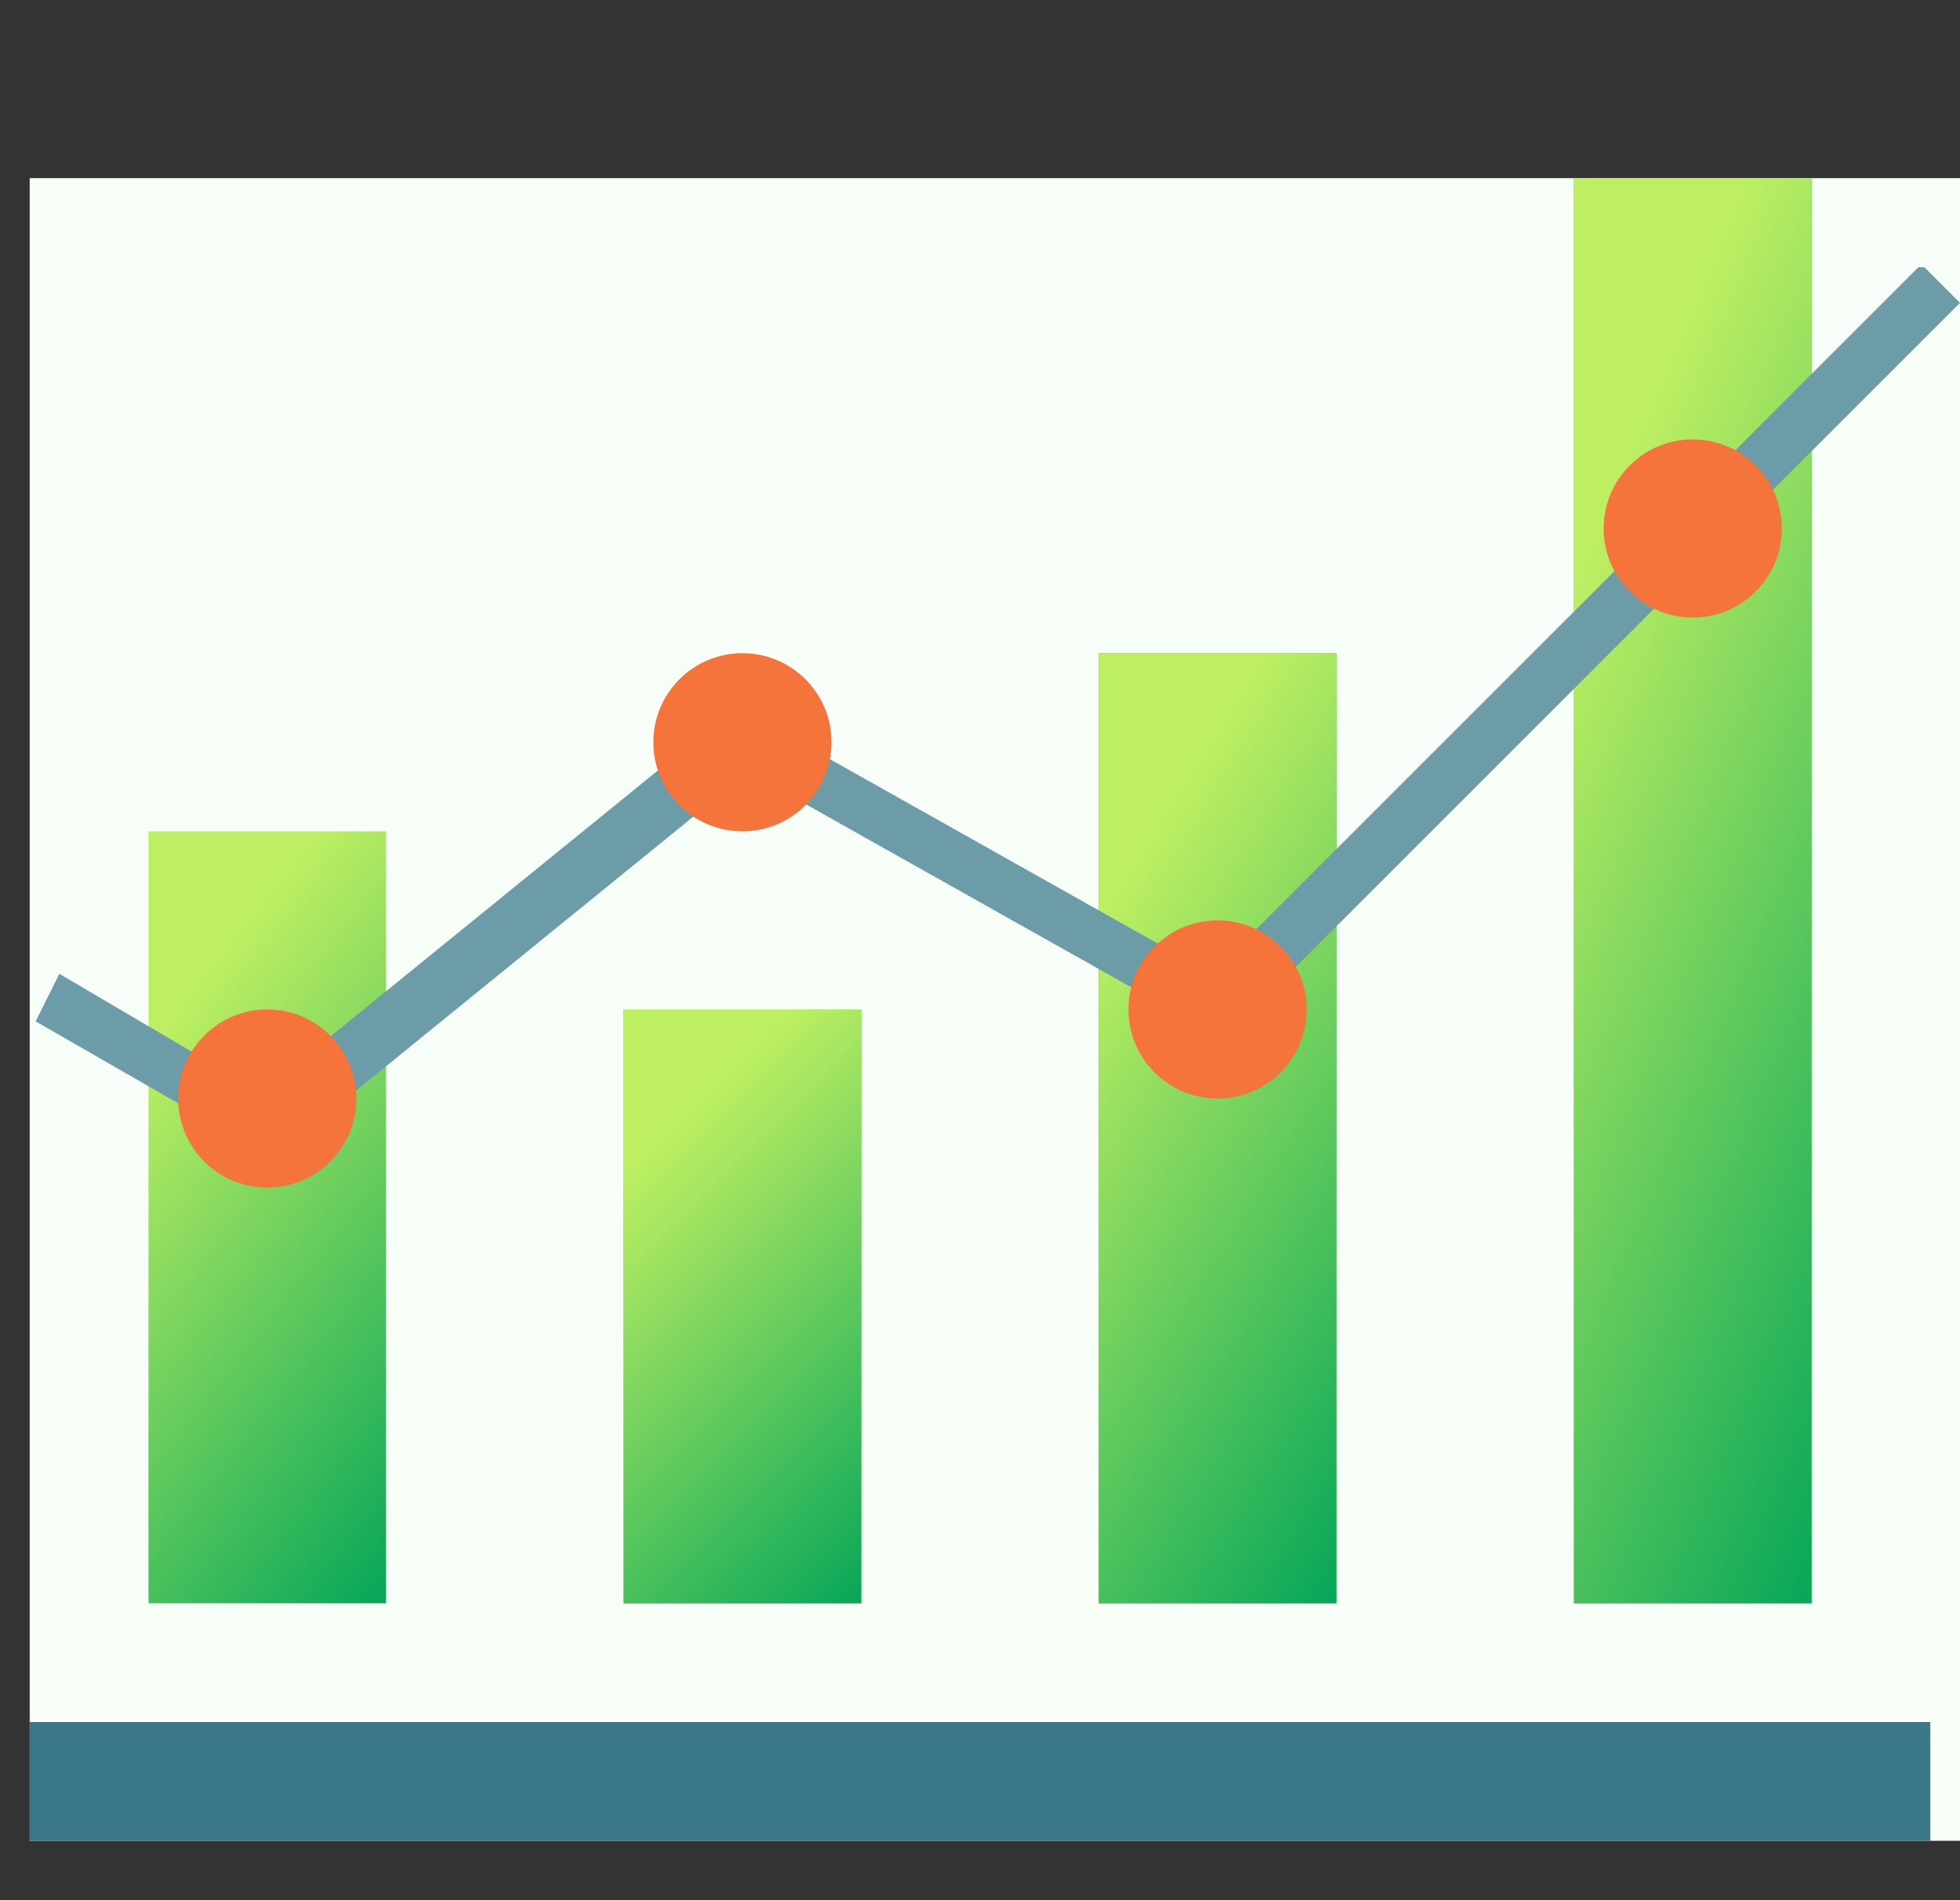 <?xml version="1.0" encoding="UTF-8"?>
<svg id="Capa_1" data-name="Capa 1" xmlns="http://www.w3.org/2000/svg" width="33" height="32" version="1.1" xmlns:xlink="http://www.w3.org/1999/xlink" viewBox="0 0 33 32">
  <rect x="0" y="0" width="33" height="32" fill="#333333" stroke="none"/>
  <defs>
    <style>
      .cls-1 {
        fill: #2bd124;
      }

      .cls-1, .cls-2, .cls-3, .cls-4, .cls-5, .cls-6, .cls-7, .cls-8, .cls-9 {
        stroke-width: 0px;
      }

      .cls-2 {
        fill: url(#Degradado_sin_nombre_3);
      }

      .cls-3 {
        fill: #3a7888;
      }

      .cls-4 {
        fill: #f4743b;
      }

      .cls-5 {
        fill: #6b9ca8;
        fill-rule: evenodd;
      }

      .cls-6 {
        fill: url(#Degradado_sin_nombre_4);
      }

      .cls-7 {
        fill: #f7fdf7;
      }

      .cls-8 {
        fill: url(#Degradado_sin_nombre);
      }

      .cls-9 {
        fill: url(#Degradado_sin_nombre_2);
      }
    </style>
    <linearGradient id="Degradado_sin_nombre" data-name="Degradado sin nombre" x1="1.9" y1="15.6" x2="8.9" y2="10.1" gradientTransform="translate(0 34) scale(1 -1)" gradientUnits="userSpaceOnUse">
      <stop offset="0" stop-color="#beef62"/>
      <stop offset="1" stop-color="#06a659"/>
    </linearGradient>
    <linearGradient id="Degradado_sin_nombre_2" data-name="Degradado sin nombre 2" x1="10.4" y1="14.1" x2="16" y2="8.5" gradientTransform="translate(0 34) scale(1 -1)" gradientUnits="userSpaceOnUse">
      <stop offset="0" stop-color="#beef62"/>
      <stop offset="1" stop-color="#06a659"/>
    </linearGradient>
    <linearGradient id="Degradado_sin_nombre_3" data-name="Degradado sin nombre 3" x1="17.5" y1="16.9" x2="25.5" y2="11.9" gradientTransform="translate(0 34) scale(1 -1)" gradientUnits="userSpaceOnUse">
      <stop offset="0" stop-color="#beef62"/>
      <stop offset="1" stop-color="#06a659"/>
    </linearGradient>
    <linearGradient id="Degradado_sin_nombre_4" data-name="Degradado sin nombre 4" x1="25" y1="20.5" x2="34.5" y2="16.5" gradientTransform="translate(0 34) scale(1 -1)" gradientUnits="userSpaceOnUse">
      <stop offset="0" stop-color="#beef62"/>
      <stop offset="1" stop-color="#06a659"/>
    </linearGradient>
  </defs>
  <rect class="cls-7" x=".5" y="3" width="32.5" height="28"/>
  <path class="cls-8" d="M6.5,14H2.5v13h4v-13Z"/>
  <path class="cls-1" d="M14.5,17h-4v10h4v-10Z"/>
  <path class="cls-9" d="M14.5,17h-4v10h4v-10Z"/>
  <path class="cls-1" d="M22.5,11h-4v16h4v-16Z"/>
  <path class="cls-2" d="M22.5,11h-4v16h4v-16Z"/>
  <path class="cls-1" d="M30.5,3h-4v24h4V3Z"/>
  <path class="cls-6" d="M30.5,3h-4v24h4V3Z"/>
  <rect class="cls-3" x=".5" y="29" width="32" height="2"/>
  <path class="cls-5" d="M32.4,4.5l.6.6-12.4,12.4-8-4.5-8,6.5-4-2.3.4-.8,3.4,2,8-6.5,8,4.5,11.9-11.9Z"/>
  <circle class="cls-4" cx="4.5" cy="18.5" r="1.5"/>
  <circle class="cls-4" cx="12.5" cy="12.5" r="1.5"/>
  <circle class="cls-4" cx="20.5" cy="17" r="1.5"/>
  <circle class="cls-4" cx="28.5" cy="8.9" r="1.5"/>
</svg>